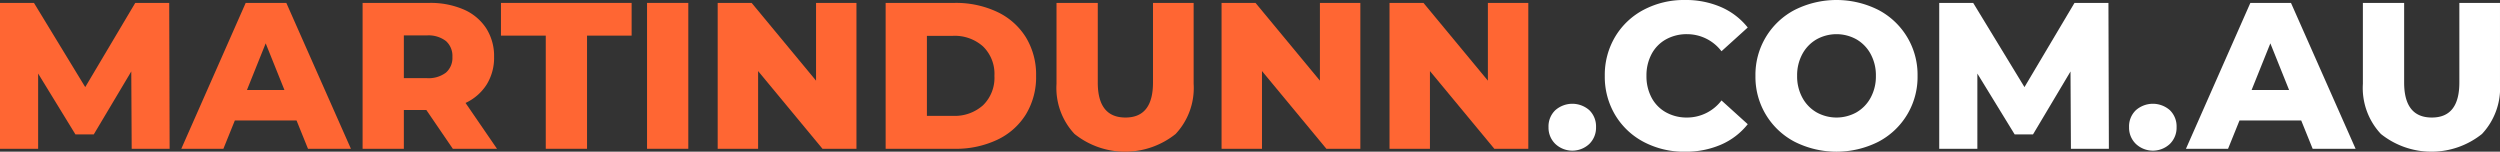 <svg xmlns="http://www.w3.org/2000/svg" xmlns:xlink="http://www.w3.org/1999/xlink" width="299.923" height="18.199" viewBox="0 0 299.923 18.199">
  <rect x="0" y="0" width="299.923" height="18.199" fill="#333333" stroke="none"/>
  <defs>
    <clipPath id="clip-path">
      <rect id="Rectangle_120" data-name="Rectangle 120" width="299.923" height="18.199" transform="translate(0 0)" fill="none"/>
    </clipPath>
  </defs>
  <g id="Group_132" data-name="Group 132" transform="translate(0 0)">
    <path id="Path_3241" data-name="Path 3241" d="M16.225.35l-6,10.1L4.075.35H0v17.5H4.575V8.824l4.474,7.3h2.2l4.5-7.55.049,9.276H20.35L20.3.35Z" fill="#f63"/>
    <path id="Path_3242" data-name="Path 3242" d="M31.875,5.2l2.25,5.6h-4.5ZM29.475.35l-7.725,17.5H26.8l1.375-3.4h7.4l1.375,3.4H42.1L34.35.35Z" fill="#f63"/>
    <g id="Group_131" data-name="Group 131">
      <g id="Group_130" data-name="Group 130" clip-path="url(#clip-path)">
        <path id="Path_3243" data-name="Path 3243" d="M51.15,13.2h-2.7V17.85H43.5V.35h8a10,10,0,0,1,4.125.787,6.119,6.119,0,0,1,2.7,2.25,6.174,6.174,0,0,1,.95,3.437,6.1,6.1,0,0,1-.887,3.313A6,6,0,0,1,55.85,12.35l3.775,5.5h-5.3ZM53.5,4.925a3.416,3.416,0,0,0-2.3-.675H48.45V9.375H51.2a3.458,3.458,0,0,0,2.3-.663,2.344,2.344,0,0,0,.775-1.888,2.383,2.383,0,0,0-.775-1.9" fill="#f63"/>
        <path id="Path_3244" data-name="Path 3244" d="M65.475,4.274H60.1V.349H75.775V4.274h-5.35V17.849h-4.95Z" fill="#f63"/>
        <rect id="Rectangle_119" data-name="Rectangle 119" width="4.95" height="17.5" transform="translate(77.625 0.349)" fill="#f63"/>
        <path id="Path_3245" data-name="Path 3245" d="M102.749.35v17.5H98.674L90.949,8.525V17.85H86.1V.35h4.075L97.9,9.675V.35Z" fill="#f63"/>
        <path id="Path_3246" data-name="Path 3246" d="M106.249.349h8.275a11.6,11.6,0,0,1,5.1,1.075,8.108,8.108,0,0,1,3.45,3.05A8.6,8.6,0,0,1,124.3,9.1a8.6,8.6,0,0,1-1.225,4.625,8.1,8.1,0,0,1-3.45,3.05,11.583,11.583,0,0,1-5.1,1.075h-8.275Zm8.075,13.55a5.076,5.076,0,0,0,3.612-1.274A4.594,4.594,0,0,0,119.3,9.1a4.59,4.59,0,0,0-1.363-3.525A5.072,5.072,0,0,0,114.324,4.3H111.2v9.6Z" fill="#f63"/>
        <path id="Path_3247" data-name="Path 3247" d="M128.912,16.074a8.063,8.063,0,0,1-2.163-6.024V.349h4.95V9.9q0,4.2,3.325,4.2,3.3,0,3.3-4.2V.349H143.2v9.7a8.067,8.067,0,0,1-2.162,6.024,9.71,9.71,0,0,1-12.125,0" fill="#f63"/>
        <path id="Path_3248" data-name="Path 3248" d="M163.2.35v17.5h-4.074L151.4,8.525V17.85h-4.85V.35h4.075l7.724,9.325V.35Z" fill="#f63"/>
        <path id="Path_3249" data-name="Path 3249" d="M183.349.35v17.5h-4.075l-7.725-9.325V17.85H166.7V.35h4.075L178.5,9.675V.35Z" fill="#f63"/>
        <path id="Path_3250" data-name="Path 3250" d="M186.6,17.274a2.7,2.7,0,0,1-.825-2.024,2.671,2.671,0,0,1,.812-2.026,3.083,3.083,0,0,1,4.088,0,2.7,2.7,0,0,1,.8,2.026,2.719,2.719,0,0,1-.813,2.024,2.978,2.978,0,0,1-4.062,0" fill="#fff"/>
        <path id="Path_3251" data-name="Path 3251" d="M197.212,17.037a8.689,8.689,0,0,1-3.438-3.237,8.933,8.933,0,0,1-1.249-4.7,8.934,8.934,0,0,1,1.249-4.7,8.689,8.689,0,0,1,3.438-3.237A10.351,10.351,0,0,1,202.149,0a10.591,10.591,0,0,1,4.325.85,8.321,8.321,0,0,1,3.2,2.45l-3.149,2.849A5.188,5.188,0,0,0,202.4,4.1a5.1,5.1,0,0,0-2.538.625,4.339,4.339,0,0,0-1.725,1.763,5.43,5.43,0,0,0-.612,2.613,5.426,5.426,0,0,0,.612,2.612,4.331,4.331,0,0,0,1.725,1.762,5.088,5.088,0,0,0,2.538.625,5.187,5.187,0,0,0,4.126-2.049l3.149,2.849a8.312,8.312,0,0,1-3.2,2.45,10.591,10.591,0,0,1-4.325.85,10.351,10.351,0,0,1-4.937-1.162" fill="#fff"/>
        <path id="Path_3252" data-name="Path 3252" d="M215.336,17.025A8.758,8.758,0,0,1,210.6,9.1a8.758,8.758,0,0,1,4.737-7.925,11.175,11.175,0,0,1,9.976,0A8.76,8.76,0,0,1,230.048,9.1a8.76,8.76,0,0,1-4.736,7.925,11.175,11.175,0,0,1-9.976,0m7.388-3.55a4.479,4.479,0,0,0,1.7-1.763,5.331,5.331,0,0,0,.625-2.612,5.331,5.331,0,0,0-.625-2.612,4.486,4.486,0,0,0-1.7-1.763,4.922,4.922,0,0,0-4.8,0,4.485,4.485,0,0,0-1.7,1.763A5.331,5.331,0,0,0,215.6,9.1a5.331,5.331,0,0,0,.625,2.612,4.479,4.479,0,0,0,1.7,1.763,4.922,4.922,0,0,0,4.8,0" fill="#fff"/>
        <path id="Path_3253" data-name="Path 3253" d="M248.448,17.85l-.05-9.275-4.5,7.55h-2.2l-4.475-7.3V17.85h-4.575V.35h4.075l6.151,10.1,6-10.1h4.074L253,17.85Z" fill="#fff"/>
        <path id="Path_3254" data-name="Path 3254" d="M256.248,17.274a2.7,2.7,0,0,1-.825-2.024,2.675,2.675,0,0,1,.812-2.026,3.083,3.083,0,0,1,4.088,0,2.7,2.7,0,0,1,.8,2.026,2.72,2.72,0,0,1-.813,2.024,2.978,2.978,0,0,1-4.062,0" fill="#fff"/>
        <path id="Path_3255" data-name="Path 3255" d="M276.073,14.449h-7.4l-1.375,3.4h-5.051L269.973.35h4.875l7.75,17.5h-5.15ZM274.622,10.8l-2.25-5.6-2.25,5.6Z" fill="#fff"/>
        <path id="Path_3256" data-name="Path 3256" d="M285.636,16.074a8.063,8.063,0,0,1-2.163-6.024V.349h4.95V9.9q0,4.2,3.324,4.2,3.3,0,3.3-4.2V.349h4.875v9.7a8.067,8.067,0,0,1-2.162,6.024,9.71,9.71,0,0,1-12.125,0" fill="#fff"/>
      </g>
    </g>
  </g>
</svg>
